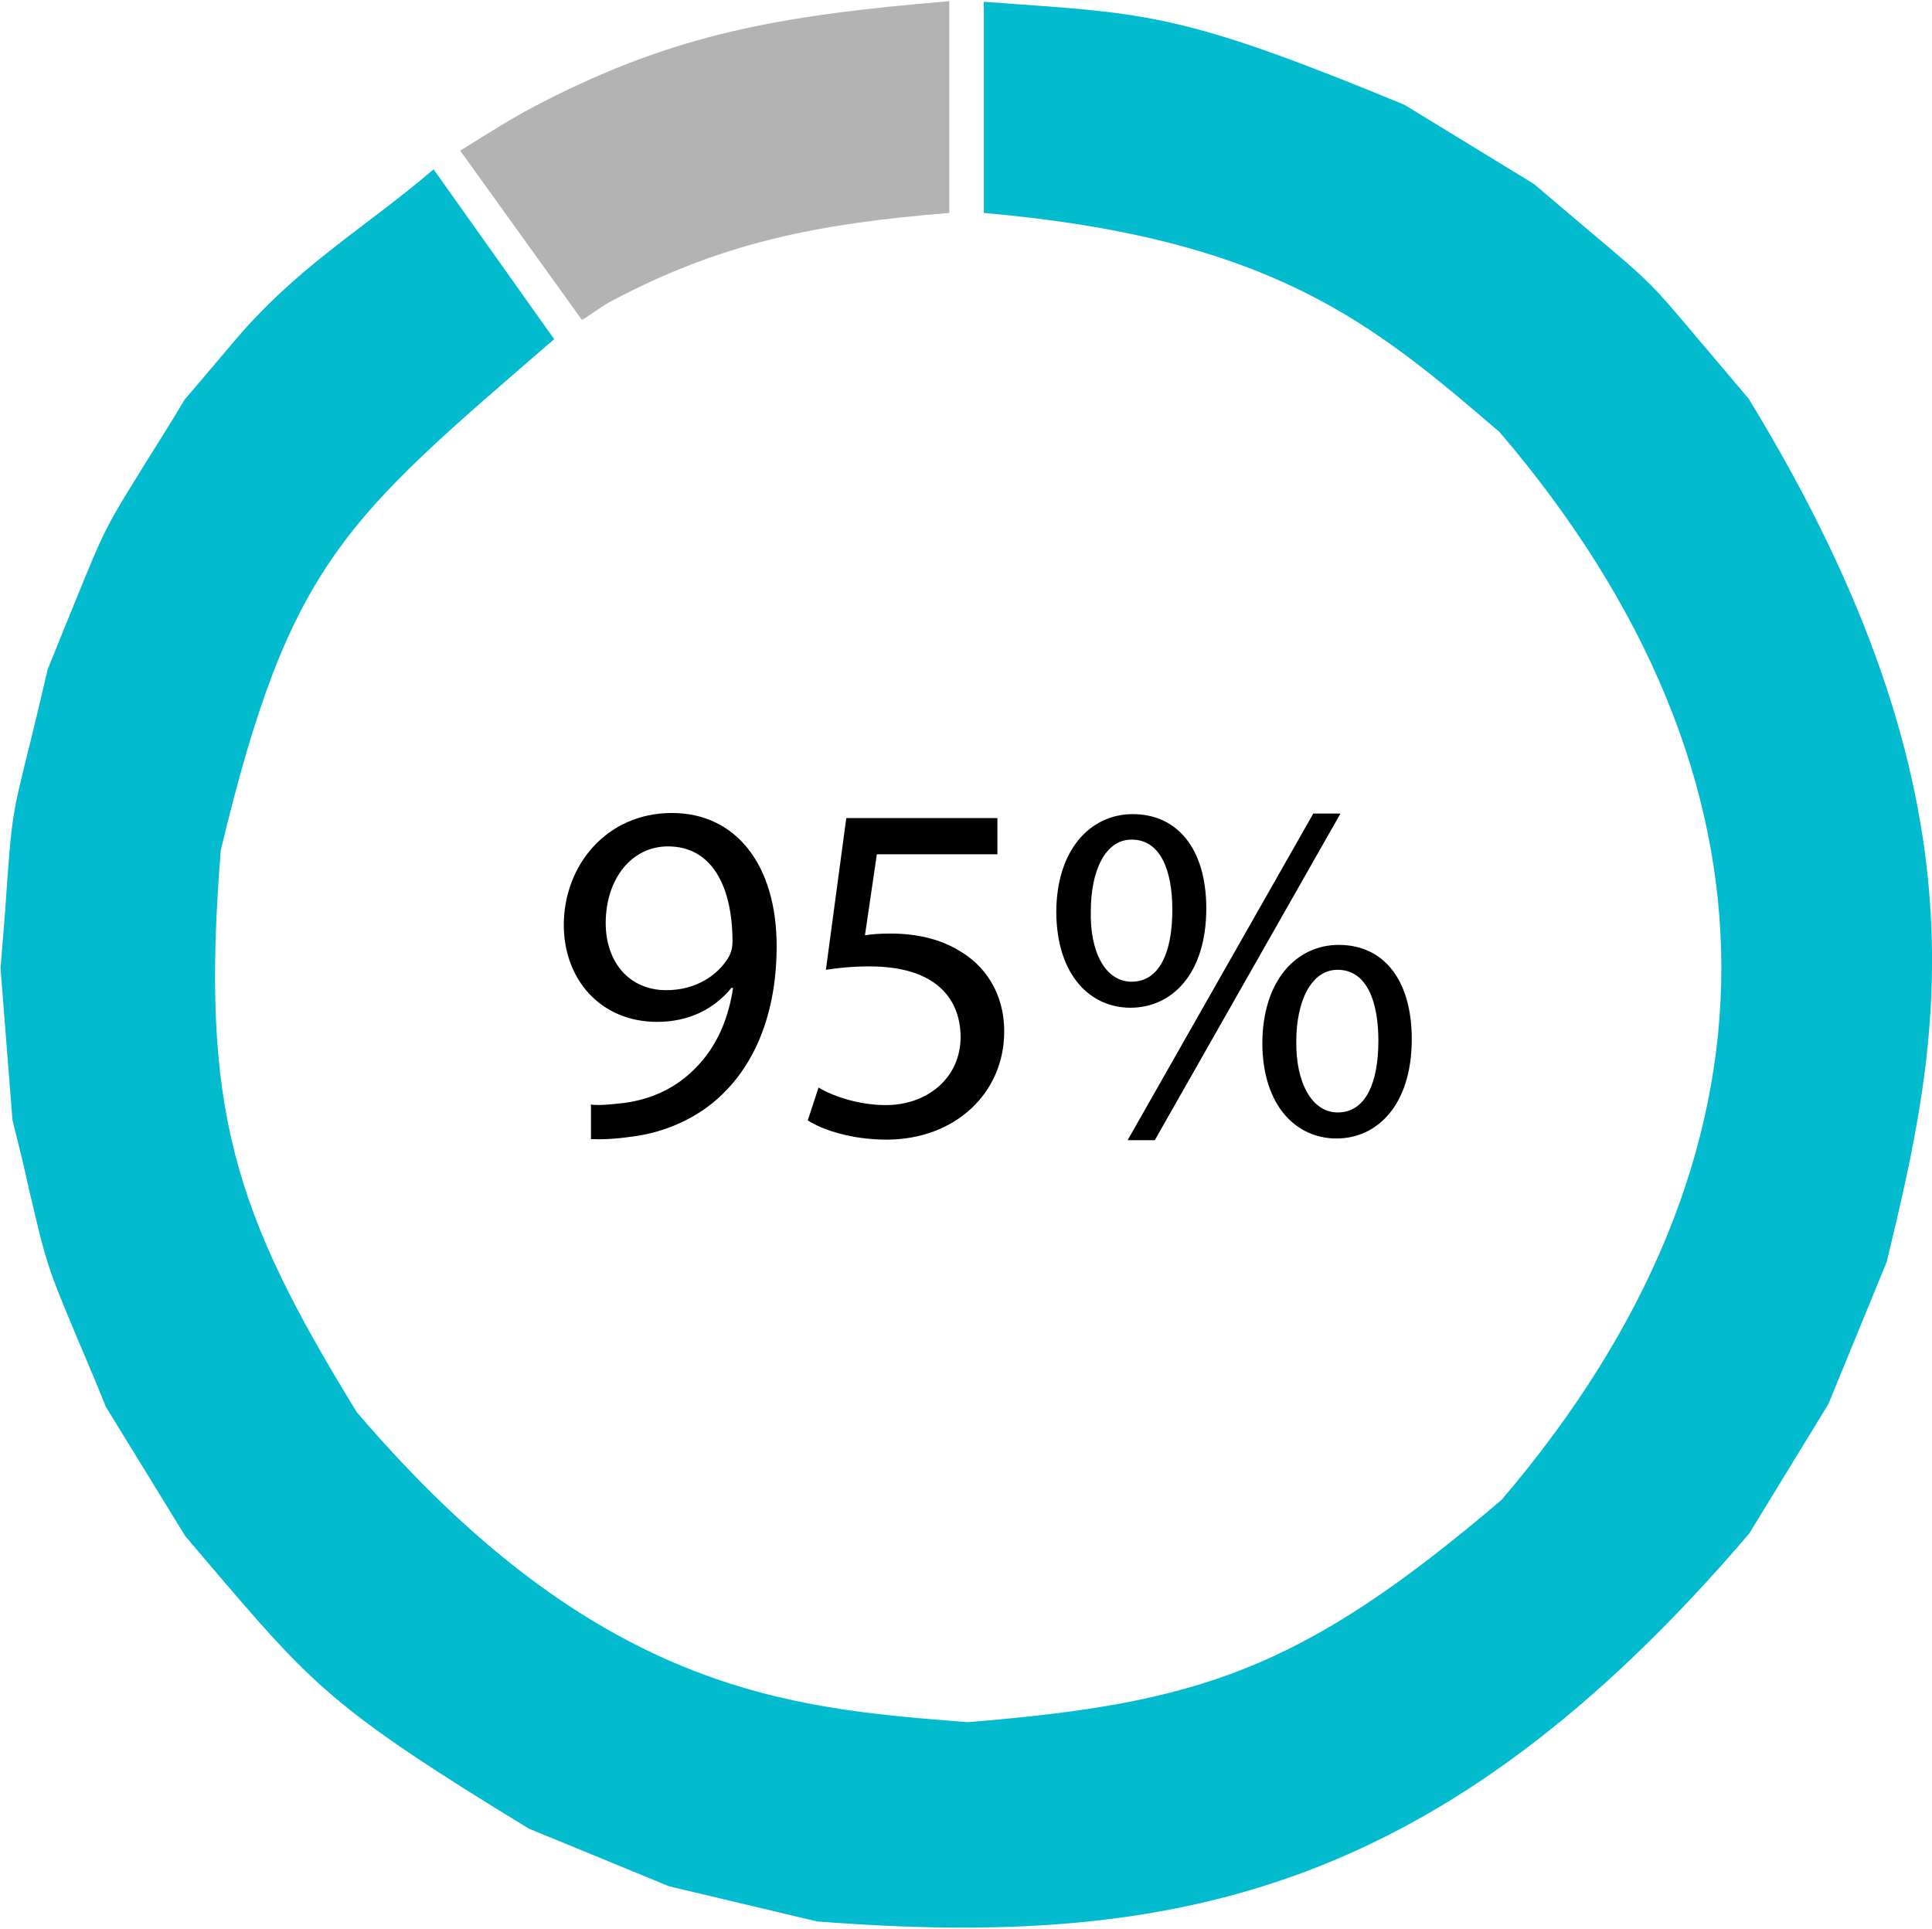 <?xml version="1.0" encoding="UTF-8"?>
<!DOCTYPE svg PUBLIC "-//W3C//DTD SVG 1.1//EN" "http://www.w3.org/Graphics/SVG/1.1/DTD/svg11.dtd">
<!-- Creator: CorelDRAW 2018 (64-Bit Evaluation Version) -->
<svg xmlns="http://www.w3.org/2000/svg" xml:space="preserve" width="0.595in" height="0.594in" version="1.1" style="shape-rendering:geometricPrecision; text-rendering:geometricPrecision; image-rendering:optimizeQuality; fill-rule:evenodd; clip-rule:evenodd"
viewBox="0 0 34.13 34.03"
 xmlns:xlink="http://www.w3.org/1999/xlink">
 <defs>
  <style type="text/css">
   <![CDATA[
    .fil2 {fill:black;fill-rule:nonzero}
    .fil0 {fill:#02BBCE;fill-rule:nonzero}
    .fil1 {fill:#B3B3B3;fill-rule:nonzero}
   ]]>
  </style>
 </defs>
 <g id="Layer_x0020_1">
  <g id="_2508060677984">
   <path class="fil0" d="M26.53 26.47c-3.54,3.02 -5.36,3.6 -9.43,3.93l-0.14 -0.01c-3.01,-0.24 -6.43,-0.51 -10.66,-5.47 -2.16,-3.52 -2.77,-5.33 -2.4,-9.92 1.22,-5.1 2.2,-5.84 5.89,-9.03l-2.13 -3c-1.28,1.09 -2.4,1.7 -3.56,3.08 -0.22,0.26 -0.49,0.58 -0.84,0.99 -0.25,0.42 -0.48,0.78 -0.66,1.07 -0.74,1.19 -0.74,1.19 -1.27,2.49 -0.13,0.32 -0.29,0.71 -0.49,1.21 -0.11,0.48 -0.21,0.89 -0.29,1.22 -0.34,1.36 -0.34,1.36 -0.44,2.76 -0.02,0.34 -0.06,0.76 -0.1,1.3l0.21 2.67c0.12,0.48 0.22,0.89 0.29,1.22 0.32,1.36 0.32,1.36 0.86,2.65 0.13,0.31 0.3,0.7 0.5,1.2l1.4 2.28 0.39 0.46c1.86,2.18 2.19,2.58 5.68,4.71l2.48 1.02 2.61 0.62c6.29,0.49 11.02,-0.47 16.47,-6.85l1.4 -2.29 1.03 -2.51c0.91,-3.79 1.94,-8.09 -2.44,-15.25 -0.34,-0.4 -0.61,-0.72 -0.83,-0.98 -0.9,-1.07 -0.9,-1.07 -1.97,-1.97 -0.26,-0.22 -0.58,-0.49 -0.99,-0.84l-2.29 -1.4c-3.77,-1.56 -4.49,-1.61 -6.88,-1.78l-0.55 -0.04 0 3.73c5.11,0.45 6.88,1.96 9.11,3.87 5.22,6.11 5.22,12.8 0.03,18.87z"/>
   <path class="fil1" d="M16.77 3.73l0 -3.73c-3.03,0.25 -4.84,0.59 -7.14,1.76 -0.57,0.29 -0.97,0.55 -1.5,0.88l2.15 2.99c0.17,-0.1 0.29,-0.2 0.48,-0.31 1.96,-1.05 3.66,-1.39 6.01,-1.58z"/>
   <polygon class="fil1" points="7.3,3.08 8.12,4.21 7.3,3.08 "/>
   <path class="fil2" d="M10.7 16.28c0,0.7 0.42,1.19 1.07,1.19 0.51,0 0.9,-0.25 1.1,-0.58 0.04,-0.07 0.07,-0.16 0.07,-0.28 0,-0.95 -0.35,-1.68 -1.14,-1.68 -0.64,0 -1.1,0.57 -1.1,1.36zm-0.27 3.21c0.16,0.02 0.35,0 0.61,-0.03 0.44,-0.06 0.85,-0.24 1.17,-0.54 0.37,-0.34 0.64,-0.82 0.74,-1.49l-0.03 0c-0.31,0.38 -0.76,0.6 -1.31,0.6 -1.01,0 -1.65,-0.76 -1.65,-1.71 0,-1.06 0.76,-1.98 1.91,-1.98 1.14,0 1.85,0.93 1.85,2.35 0,1.23 -0.41,2.09 -0.96,2.62 -0.43,0.42 -1.02,0.68 -1.62,0.75 -0.28,0.04 -0.52,0.05 -0.7,0.04l0 -0.62z"/>
   <path class="fil2" d="M22.9 18.38c-0.01,0.71 0.27,1.25 0.73,1.25 0.5,0 0.72,-0.53 0.72,-1.27 0,-0.68 -0.2,-1.25 -0.72,-1.25 -0.47,0 -0.73,0.56 -0.73,1.26zm2.04 -0.05c0,1.18 -0.62,1.76 -1.33,1.76 -0.7,0 -1.3,-0.56 -1.31,-1.67 0,-1.13 0.61,-1.75 1.35,-1.75 0.78,0 1.29,0.6 1.29,1.67zm-5.02 1.79l3.28 -5.77 0.48 0 -3.28 5.77 -0.48 0zm-0.65 -4.05c-0.02,0.71 0.25,1.25 0.72,1.25 0.5,0 0.72,-0.53 0.72,-1.27 0,-0.68 -0.2,-1.24 -0.72,-1.24 -0.47,0 -0.72,0.56 -0.72,1.26zm2.04 -0.05c0,1.18 -0.62,1.76 -1.34,1.76 -0.7,0 -1.3,-0.56 -1.31,-1.68 0,-1.12 0.61,-1.74 1.35,-1.74 0.78,0 1.3,0.6 1.3,1.67z"/>
   <path class="fil2" d="M17.62 15.07l-2.13 0 -0.21 1.43c0.13,-0.02 0.25,-0.03 0.46,-0.03 0.43,0 0.86,0.09 1.2,0.3 0.44,0.25 0.8,0.73 0.8,1.43 0,1.09 -0.87,1.91 -2.08,1.91 -0.61,0 -1.13,-0.17 -1.39,-0.34l0.19 -0.58c0.23,0.14 0.69,0.31 1.19,0.31 0.71,0 1.32,-0.46 1.32,-1.21 -0.01,-0.72 -0.49,-1.24 -1.61,-1.24 -0.32,0 -0.57,0.03 -0.77,0.06l0.36 -2.68 2.67 0 0 0.64z"/>
  </g>
 </g>
</svg>

